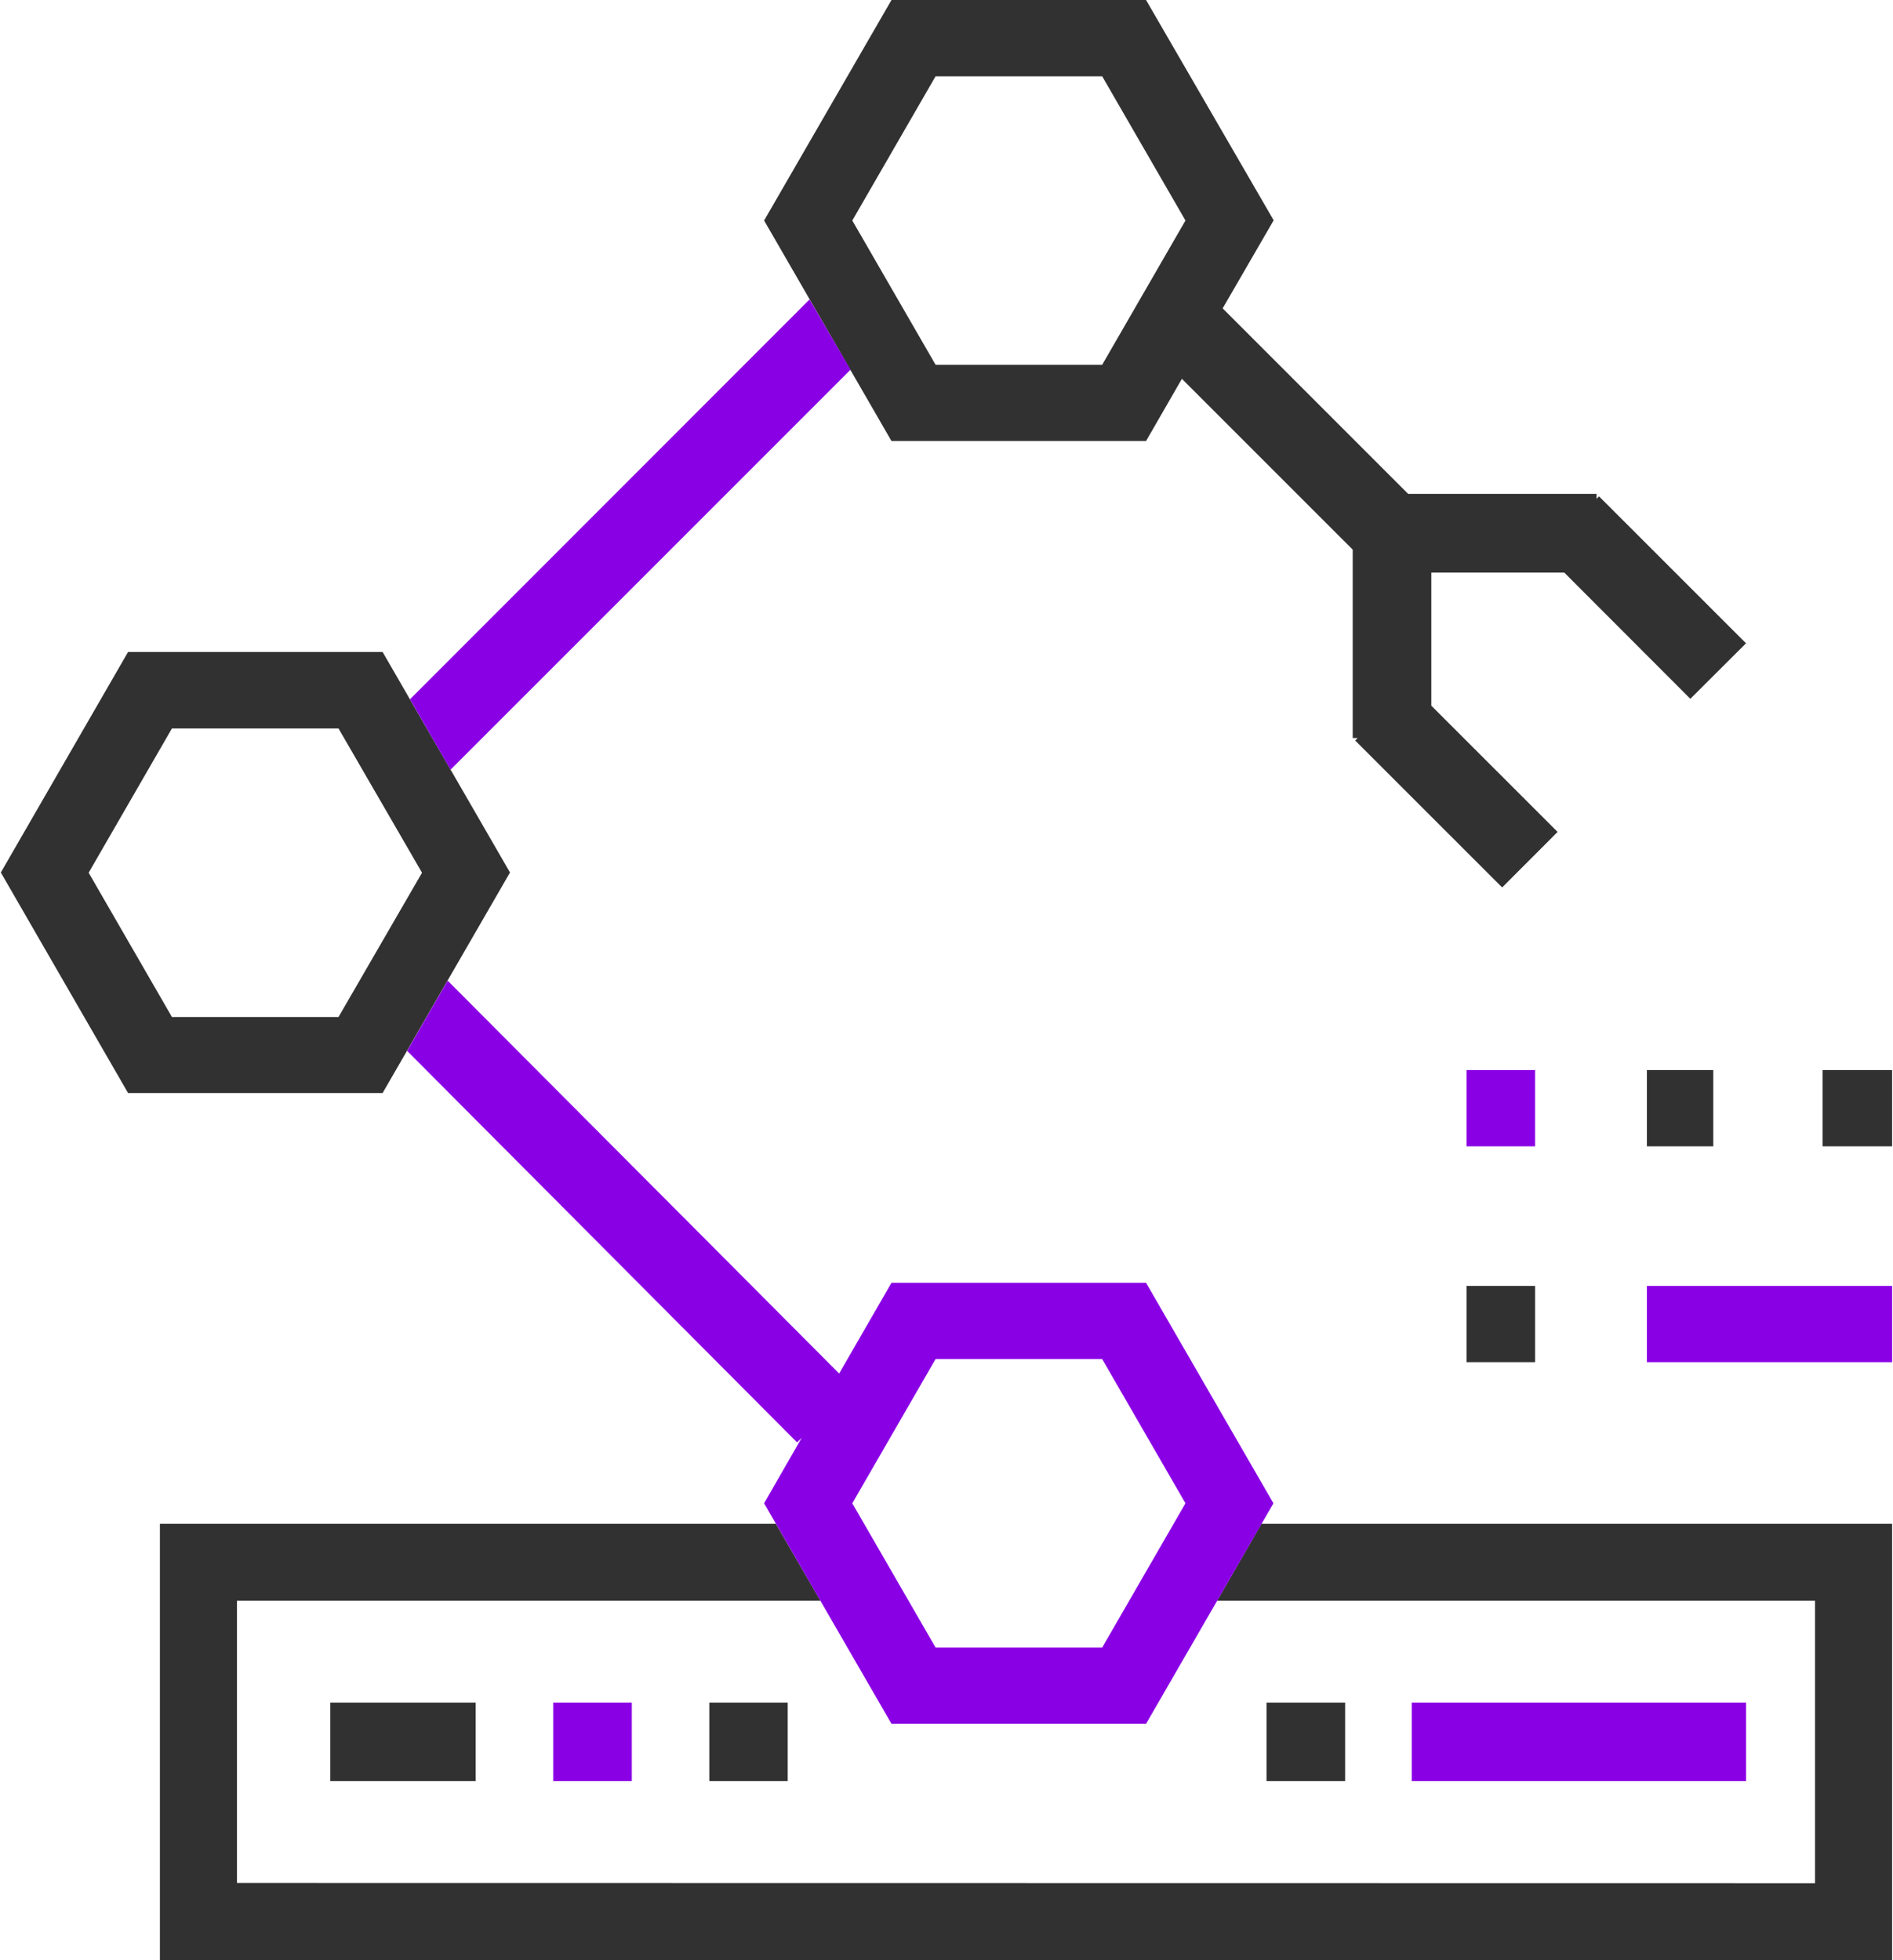 <?xml version="1.0" encoding="UTF-8"?>
<svg xmlns="http://www.w3.org/2000/svg" xmlns:xlink="http://www.w3.org/1999/xlink" width="85" height="88" xml:space="preserve" overflow="hidden">
  <defs>
    <clipPath id="clip0">
      <rect x="996" y="113" width="85" height="88"></rect>
    </clipPath>
  </defs>
  <g clip-path="url(#clip0)" transform="translate(-996 -113)">
    <path d="M1059.39 189.438 1074.4 189.438 1074.4 192.962 1059.39 192.962Z" fill="#8A00E5"></path>
    <path d="M1052.87 189.438 1056.4 189.438 1056.4 192.962 1052.87 192.962Z" fill="#323131"></path>
    <path d="M1027.85 189.438 1031.37 189.438 1031.37 192.962 1027.85 192.962Z" fill="#323131"></path>
    <path d="M1020.84 189.438 1024.37 189.438 1024.37 192.962 1020.84 192.962Z" fill="#8A00E5"></path>
    <path d="M1010.83 189.438 1017.36 189.438 1017.36 192.962 1010.83 192.962Z" fill="#323131"></path>
    <path d="M1066.24 138.706 1071.9 144.372 1074.4 141.88 1067.8 135.283 1067.69 135.393 1067.69 135.173 1059.23 135.173 1050.9 126.844 1053.19 122.89 1047.46 113 1036.03 113 1030.31 122.9 1036.03 132.8 1047.46 132.8 1049.07 130.007 1056.74 137.675 1056.74 146.134 1056.96 146.134 1056.85 146.244 1063.45 152.841 1065.94 150.348 1060.27 144.682 1060.27 138.706 1066.25 138.706ZM1045.49 129.377 1038.01 129.377 1034.27 122.9 1038.01 116.424 1045.49 116.424 1049.23 122.9 1045.49 129.377Z" fill="#323131"></path>
    <path d="M1013.18 142.27 1001.75 142.27C1001.75 142.27 996.037 152.17 996.037 152.17L1001.75 162.07 1013.18 162.07C1013.18 162.07 1018.9 152.17 1018.9 152.17L1013.18 142.27ZM1003.72 158.657 999.981 152.18 1003.72 145.703 1011.2 145.703C1011.2 145.703 1014.95 152.18 1014.95 152.18L1011.2 158.657 1003.72 158.657Z" fill="#323131"></path>
    <path d="M1077.84 161.039 1080.96 161.039 1080.96 164.463 1077.84 164.463Z" fill="#323131"></path>
    <path d="M1069.95 161.039 1072.93 161.039 1072.93 164.463 1069.95 164.463Z" fill="#323131"></path>
    <path d="M1061.85 161.039 1064.93 161.039 1064.93 164.463 1061.85 164.463Z" fill="#8A00E5"></path>
    <path d="M1069.95 170.729 1080.96 170.729 1080.96 174.153 1069.95 174.153Z" fill="#8A00E5"></path>
    <path d="M1061.85 170.729 1064.93 170.729 1064.93 174.153 1061.85 174.153Z" fill="#323131"></path>
    <path d="M1052.64 181.41 1050.65 184.863 1077.5 184.863 1077.5 197.546 1006.64 197.536 1006.64 184.863 1032.84 184.863 1030.84 181.41 1003.18 181.41 1003.18 182.901 1003.18 184.863 1003.18 197.536 1003.18 200.309 1003.18 201 1080.96 201 1080.96 200.309 1080.96 197.546 1080.96 184.863 1080.96 182.901 1080.96 181.41 1052.64 181.41Z" fill="#323131"></path>
    <path d="M1047.46 170.589 1036.03 170.589 1033.68 174.663 1016.1 157.025 1014.28 160.178 1031.79 177.756 1032 177.546 1030.31 180.489 1036.03 190.389 1047.46 190.389 1053.18 180.489 1047.46 170.589ZM1045.49 186.966 1038.01 186.966 1034.27 180.489 1038.01 174.012 1045.49 174.012 1049.23 180.489 1045.49 186.966Z" fill="#8A00E5"></path>
    <path d="M1032.35 126.444 1014.41 144.392 1016.23 147.555 1034.19 129.597 1032.35 126.444Z" fill="#8A00E5"></path>
  </g>
</svg>
